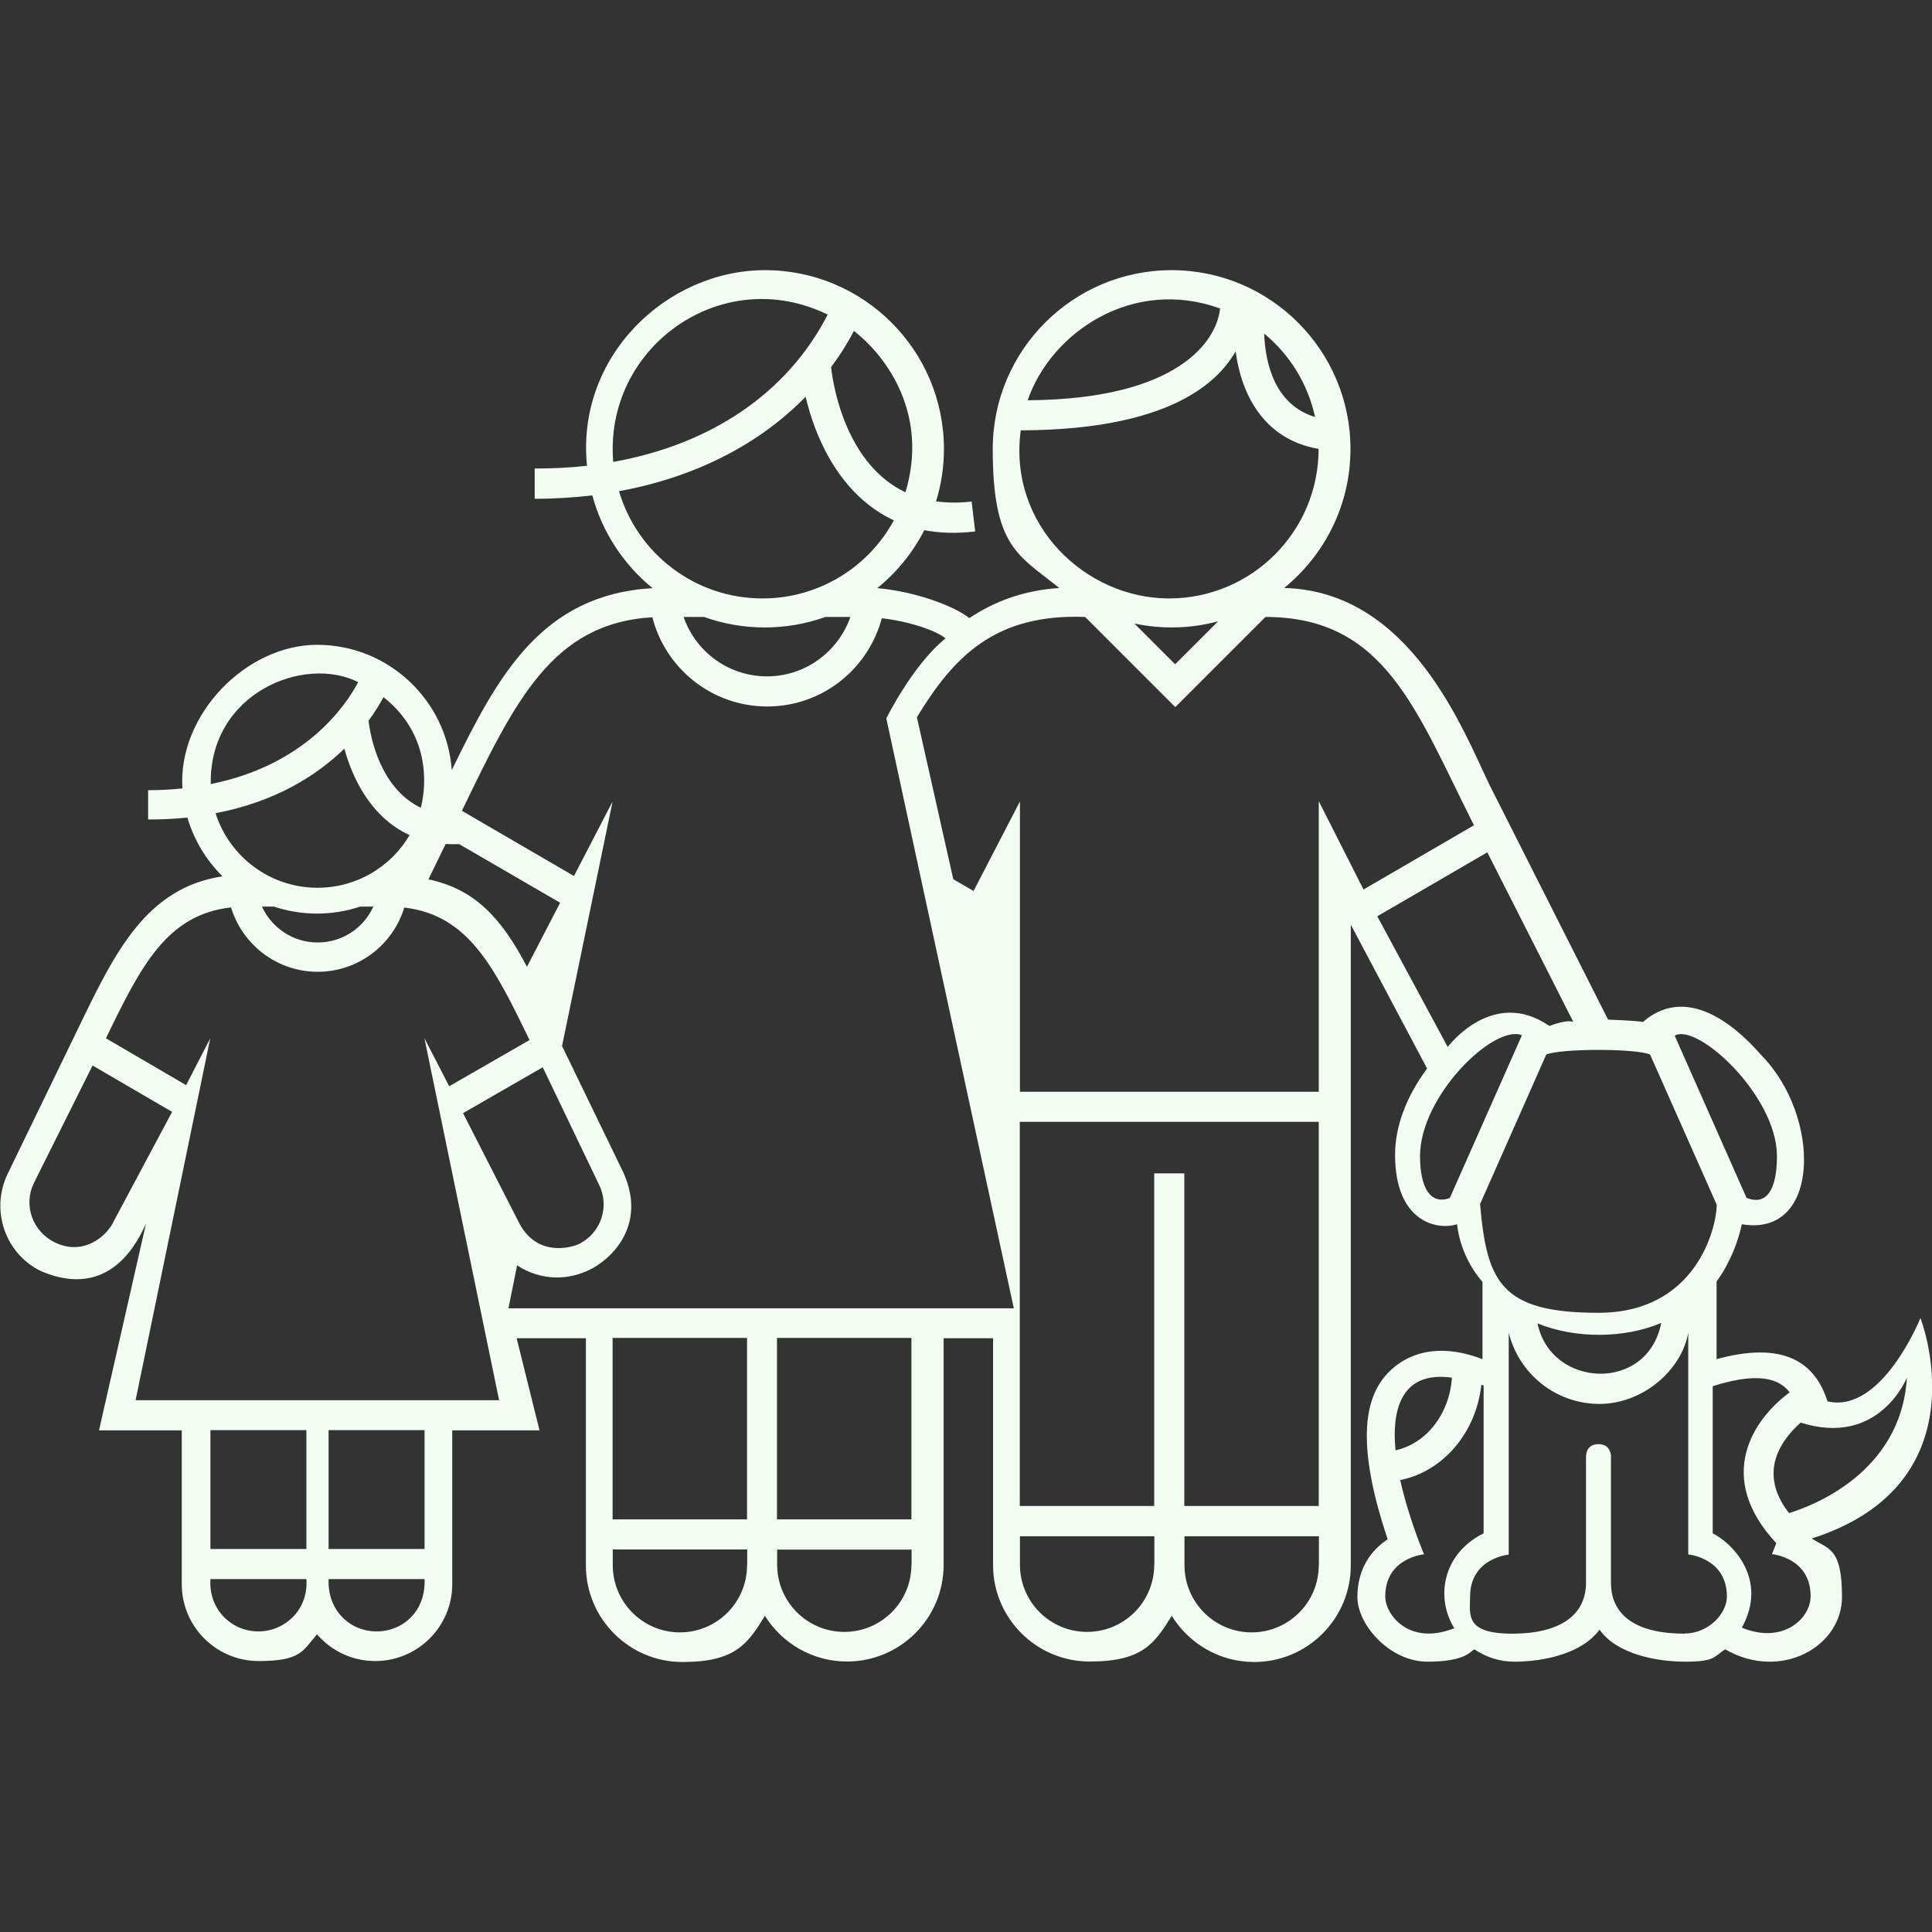 <svg xmlns="http://www.w3.org/2000/svg" id="Layer_1" viewBox="0 0 1200 1200"><rect x="0" y="0" width="1200" height="1200" fill="#333333" stroke="none"/><defs><style>      .st0 {        fill: #f2fcf3;      }    </style></defs><path class="st0" d="M1192.7,818.9s-23.9,59.4-57.6,51.5c-6.2-19.3-21.8-39.2-68.9-26.2v-48.3c.1-.2.3-.3.4-.5,8.6-12.1,13.1-24.9,15.3-35,49.1,8.4,49.4-67.1,12.1-105-10.8-12.4-43.7-46.6-73.6-20.6-3.5-.9-21.6-1.5-21.6-1.5l-73.6-145.7c-16.5-34.2-49.2-120.4-127.6-122.4,25.1-20.4,41.2-51.5,41.2-86.3,0-61.3-49.8-111.1-111.1-111.1s-111.1,49.8-111.1,111.1,16.1,65.9,41.3,86.3c-22.2,1.5-40.4,8.4-55.8,18.7-10.5-8.1-34.5-16.6-57.2-18.6,12.1-9.8,22.1-22.1,29.2-36,9.4,1.8,19.9,2.2,31.6.8l-2.2-18.6c-8.1,1-15.4.8-22.1-.1,3.2-10.3,4.9-21.2,4.9-32.5,0-61.3-49.8-111.1-111.1-111.1s-117.5,53.8-110.6,121.5c-10.5,1.2-21.4,1.7-32.5,1.7v18.8c12.7,0,24.7-.8,35.8-2.1,6.2,23,19.5,43,37.4,57.6-69,4.1-96,54.2-124.7,113-3.1-43.4-39.4-77.8-83.6-77.8s-86.6,43.5-83.7,89.2c-6.7.7-13.8,1.1-21.3,1.1v18.2c8.6,0,16.7-.4,24.4-1.2,4.1,14,11.7,26.5,21.8,36.5-47.4,7.1-66.9,47.5-88.9,92.9l-44.5,91.8c-11.1,22.8-1.3,50.4,21.3,60.8,42.2,17.6,59.5-18.5,64.6-29.9l-29.2,128.5h51.4v95.6c0,26.3,21.4,47.7,47.8,47.7s27.4-6.5,36.2-16.6c8.8,10.2,21.7,16.6,36.2,16.6,26.3,0,47.8-21.4,47.8-47.7v-95.6s54.2,0,54.2,0l-14.2-57.2h43v141.1c0,33.1,26.9,60,60,60s40.6-11.5,51.2-28.7c10.6,17,29.5,28.4,51,28.4,33.1,0,60-26.9,60-60v-140.8h30.7v140.8c0,33.1,26.9,60,60,60s40.4-11.4,51-28.4c10.6,17.2,29.6,28.7,51.2,28.7,33.1,0,60-26.9,60-60v-398s47.4,89.4,47.4,89.4c-12.9,17.3-19.9,36-19.9,53.5,0,42.1,26.4,47.1,38.5,43.2,2.5,21.8,15.3,35.1,15.8,35.8v48c-38.6-14.8-57.8,5.8-63.4,14.4-10.5,15.9-13.5,43.8,4.5,97.5-10.3,6.8-18.8,18.3-18.8,35.8s20.3,40.2,43.5,40.2,26.6-6.2,29.1-7.7c7.1,4.8,15.7,7.7,24.8,7.7,18.3,0,42.1-5,53-19.9,10.5,15,34.9,19.9,53.2,19.9s17.6-2.9,24.8-7.7c34.6,20,72.6-1.7,72.6-32.5s-8.5-29.6-18.8-36.3c107.4-34.3,67.6-136.7,67.6-136.7h0ZM1103.7,718.1c0,19.9-5.9,31.1-18.9,25.9l-44.6-100.7c13.9-8.3,63.5,37.2,63.5,74.8h0ZM816.8,259c-24.9-7.5-30.9-33.1-31.6-51.8,15.8,13,27.1,31.1,31.6,51.8ZM757.8,191.6c-2,20.1-26,56.5-119.5,57,14.6-42.3,65.3-76.6,119.5-57ZM634,267.3c101.1-.3,125.4-35.7,133.5-49,3.2,24.7,16.2,54.5,51.5,60.5,0,51.4-41.6,92.9-92.9,92.9-51.7,0-100-45.5-92.1-104.4h0ZM756.6,385.9l-26.7,26.7-25.3-25.3c17.2,3.6,35,3.2,52-1.4h0ZM530.3,205.5c21.4,16.6,46.4,52.6,32.1,100.3-35.5-16.9-44.5-62.4-46.2-77.8,6.5-8.7,11.1-16.5,14.2-22.5h0ZM514.1,195.4c-25.1,48.9-72.7,80.7-133.2,91.5-6-71,67.2-123.7,133.2-91.5h0ZM384.4,305.1c69.4-12.6,105.1-47.6,116-58.7,5.8,25.1,21.1,61.1,54.8,76.8-15.7,28.9-46.4,48.5-81.6,48.5-42.2,0-77.8-28.1-89.1-66.6h0ZM528.2,383.2c-7.5,21.4-27.8,36.9-51.8,36.9s-44.4-15.4-51.8-36.9h12.7c24.3,8.7,51.1,8.7,75.4,0h15.5ZM276.8,524.2c2.7.2,5.5.2,8.4.1l62.7,36.4-20.6,39.8c-15.9-30.6-32.8-48.4-61.2-54.3l10.7-22ZM372.2,736.1c6.6,13.6.9,30-12.7,36.6-3.9,1.9-25.3,8.6-36.8-12.6l-35.1-68.7,49.5-28.5,35.1,73.2ZM238.2,433c28.5,22.5,27,53.7,23.2,68.7-21.5-10.2-30.2-35.7-32.5-54,4.1-5.6,7.1-10.6,9.3-14.7h0ZM222.5,423.7c-8.2,15.4-33.3,51.6-91.6,63.3-1-56.5,58-80.3,91.6-63.3h0ZM133.9,505.1c37.6-7.2,63.1-23.7,80-40.1,5.1,18.9,16.9,42.9,40.5,53.7-11.5,19.6-32.8,32.7-57.2,32.7-29.7,0-54.8-19.5-63.3-46.3h0ZM231.9,563.1c-6,13.2-19.2,22.3-34.6,22.3s-28.6-9.2-34.6-22.3h7.4c17.4,5.8,36.2,5.8,53.6,0h8.2ZM70.5,758.9c-4.8,9.8-19.5,21.3-36.8,12.6-13.5-6.8-19.3-23-12.7-36.6l36.5-73.1,49.4,28.8-36.4,68.2ZM160.5,1013.3c-16.5,0-31-13.4-29.8-32.5h59.6c1.4,18.9-13.3,32.5-29.8,32.5h0ZM130.7,962.1v-73.8h59.6v73.8h-59.6ZM233.9,1013.3c-16.5,0-30.6-13-29.8-32.5h59.6c.9,19.7-13.3,32.5-29.8,32.5ZM263.7,962.1h-59.6v-73.8h59.6v73.8ZM84.2,869.8l46.4-224.9-15,29.1-49.8-29.1c21.8-45,37.8-76.8,77.7-81.3,7,23.1,28.5,40,53.8,40s46.8-16.8,53.8-39.9c39.9,4.7,55.8,36.9,77.8,82.3l-49.9,28.7-15.4-29.9,46.4,224.9H84.2h0ZM464,972.2c0,23.1-18.7,41.7-41.7,41.7s-41.7-18.7-41.7-41.7v-9.8h83.5v9.8ZM464,943.7h-83.5v-112.7h83.5v112.7ZM566.1,971.9c0,23.1-18.7,41.7-41.7,41.7s-41.7-18.7-41.7-41.7v-9.4h83.5v9.4s0,0,0,0ZM566.1,943.7h-83.5v-112.7h83.5v112.7ZM315.8,812.6l5.4-26.7c2.8,1.9,20.9,14,44.6,3,12.6-5.9,36.7-26.8,21.3-60.8l-38-78.4,31.4-151.9-24,46.3-69.6-40.5c32.9-68,56-116.6,118.3-120.2,8.1,31.8,37,55.4,71.3,55.4s62.8-23.3,71.2-54.8c18,2.1,34.1,7.9,39.6,12.5-20.2,16.2-36.8,49.7-36.8,49.7l79.2,366.4h-313.8ZM716.9,971.9c0,23.1-18.7,41.7-41.7,41.7s-41.7-18.7-41.7-41.7v-17.7h83.5v17.7ZM819.1,972.2c0,23.1-18.7,41.7-41.7,41.7s-41.7-18.7-41.7-41.7v-18h83.5v18s0,0,0,0ZM819.1,935.4h-83.5v-206.6s-18.7,0-18.7,0v206.6h-83.5v-238.6h185.7v238.6ZM819.1,497.8v180.3h-185.6v-180.3l-28.8,55.6-12.6-7.3-22.6-100.6c23.1-38.1,48.9-64.4,104.5-62.3l56,56,56-56c74.3,0,93.4,57.7,129.5,129.4l-68.6,39.9-27.7-54.7ZM855.5,569.1l68.3-39.7,53.4,105.3c-5.3-1.6-14.6,2.7-14.9,2.5-35.3-24.3-63.1,13.1-63.1,13.1l-43.7-81.1ZM900.5,744.1c-11.9,4.4-18.5-6.1-18.5-26,0-37.5,46-82.1,63.3-75.1l-44.8,101.1ZM919.3,747.9c0-.1,41.1-92.9,41.1-92.9,8.8-3.8,55.8-3.9,64.5,0,0,0,41.4,93.3,41.4,93.3-.2,14.8-13,67.1-73.5,67.1s-69.3-19-73.5-67.5h0ZM1031.8,821.7c-8.4,43.5-68.6,40.5-76.8.3,23.2,9.5,53.8,9.5,76.8-.3ZM901.8,855.7c-1.4,22.4-15.9,41-35,45.1-2.4-24,2.8-49.6,35-45.1ZM903.3,1011.3c-28.2,11.2-42.9-8.5-42.9-19.7,0-24.1,24.1-26.2,24.1-26.2,0,0-9.4-21.9-14.8-46.1,26.7-5.3,47.2-29.6,50.4-59.2.5.2.9.3,1.4.4v91.9c-25.9,12.8-29.8,40.5-18.2,58.9h0ZM1046.4,1014.7c-29.7,0-45.8-11-45.8-31.7v-78.9c-.3-2.9-1.8-7.1-7.7-7.1s-7.6,3.9-7.8,7.4v78.6c0,20.2-16.1,31.7-45.8,31.7s-26.2-11.9-26.2-23c0-24,24-26.1,24-26.1v-137.9c6.2,25.5,29.2,44.3,56.3,44.3s51.2-21.1,55.2-44.3v137.8s24,2.1,24,26.1c0,11.1-11.9,23-26.2,23h0ZM1081.9,1010.9c16.5-29.7-5.7-52.4-18.1-58.5v-91.4c33.4-10.7,43.3-1.8,47.8,3.8-22.9,16.9-46.6,52.6-8.3,93.7-1.7,4.3-2.7,6.8-2.7,6.8,0,0,24,2.1,24,26.1,0,14.2-17.5,30-42.6,19.6h0ZM1111.2,939.8c-7-8.9-20.7-31,7.2-56.2,48.8,15.5,66-27.9,66-27.9-3.6,59.7-60,80.1-73.2,84.1h0Z"></path></svg>